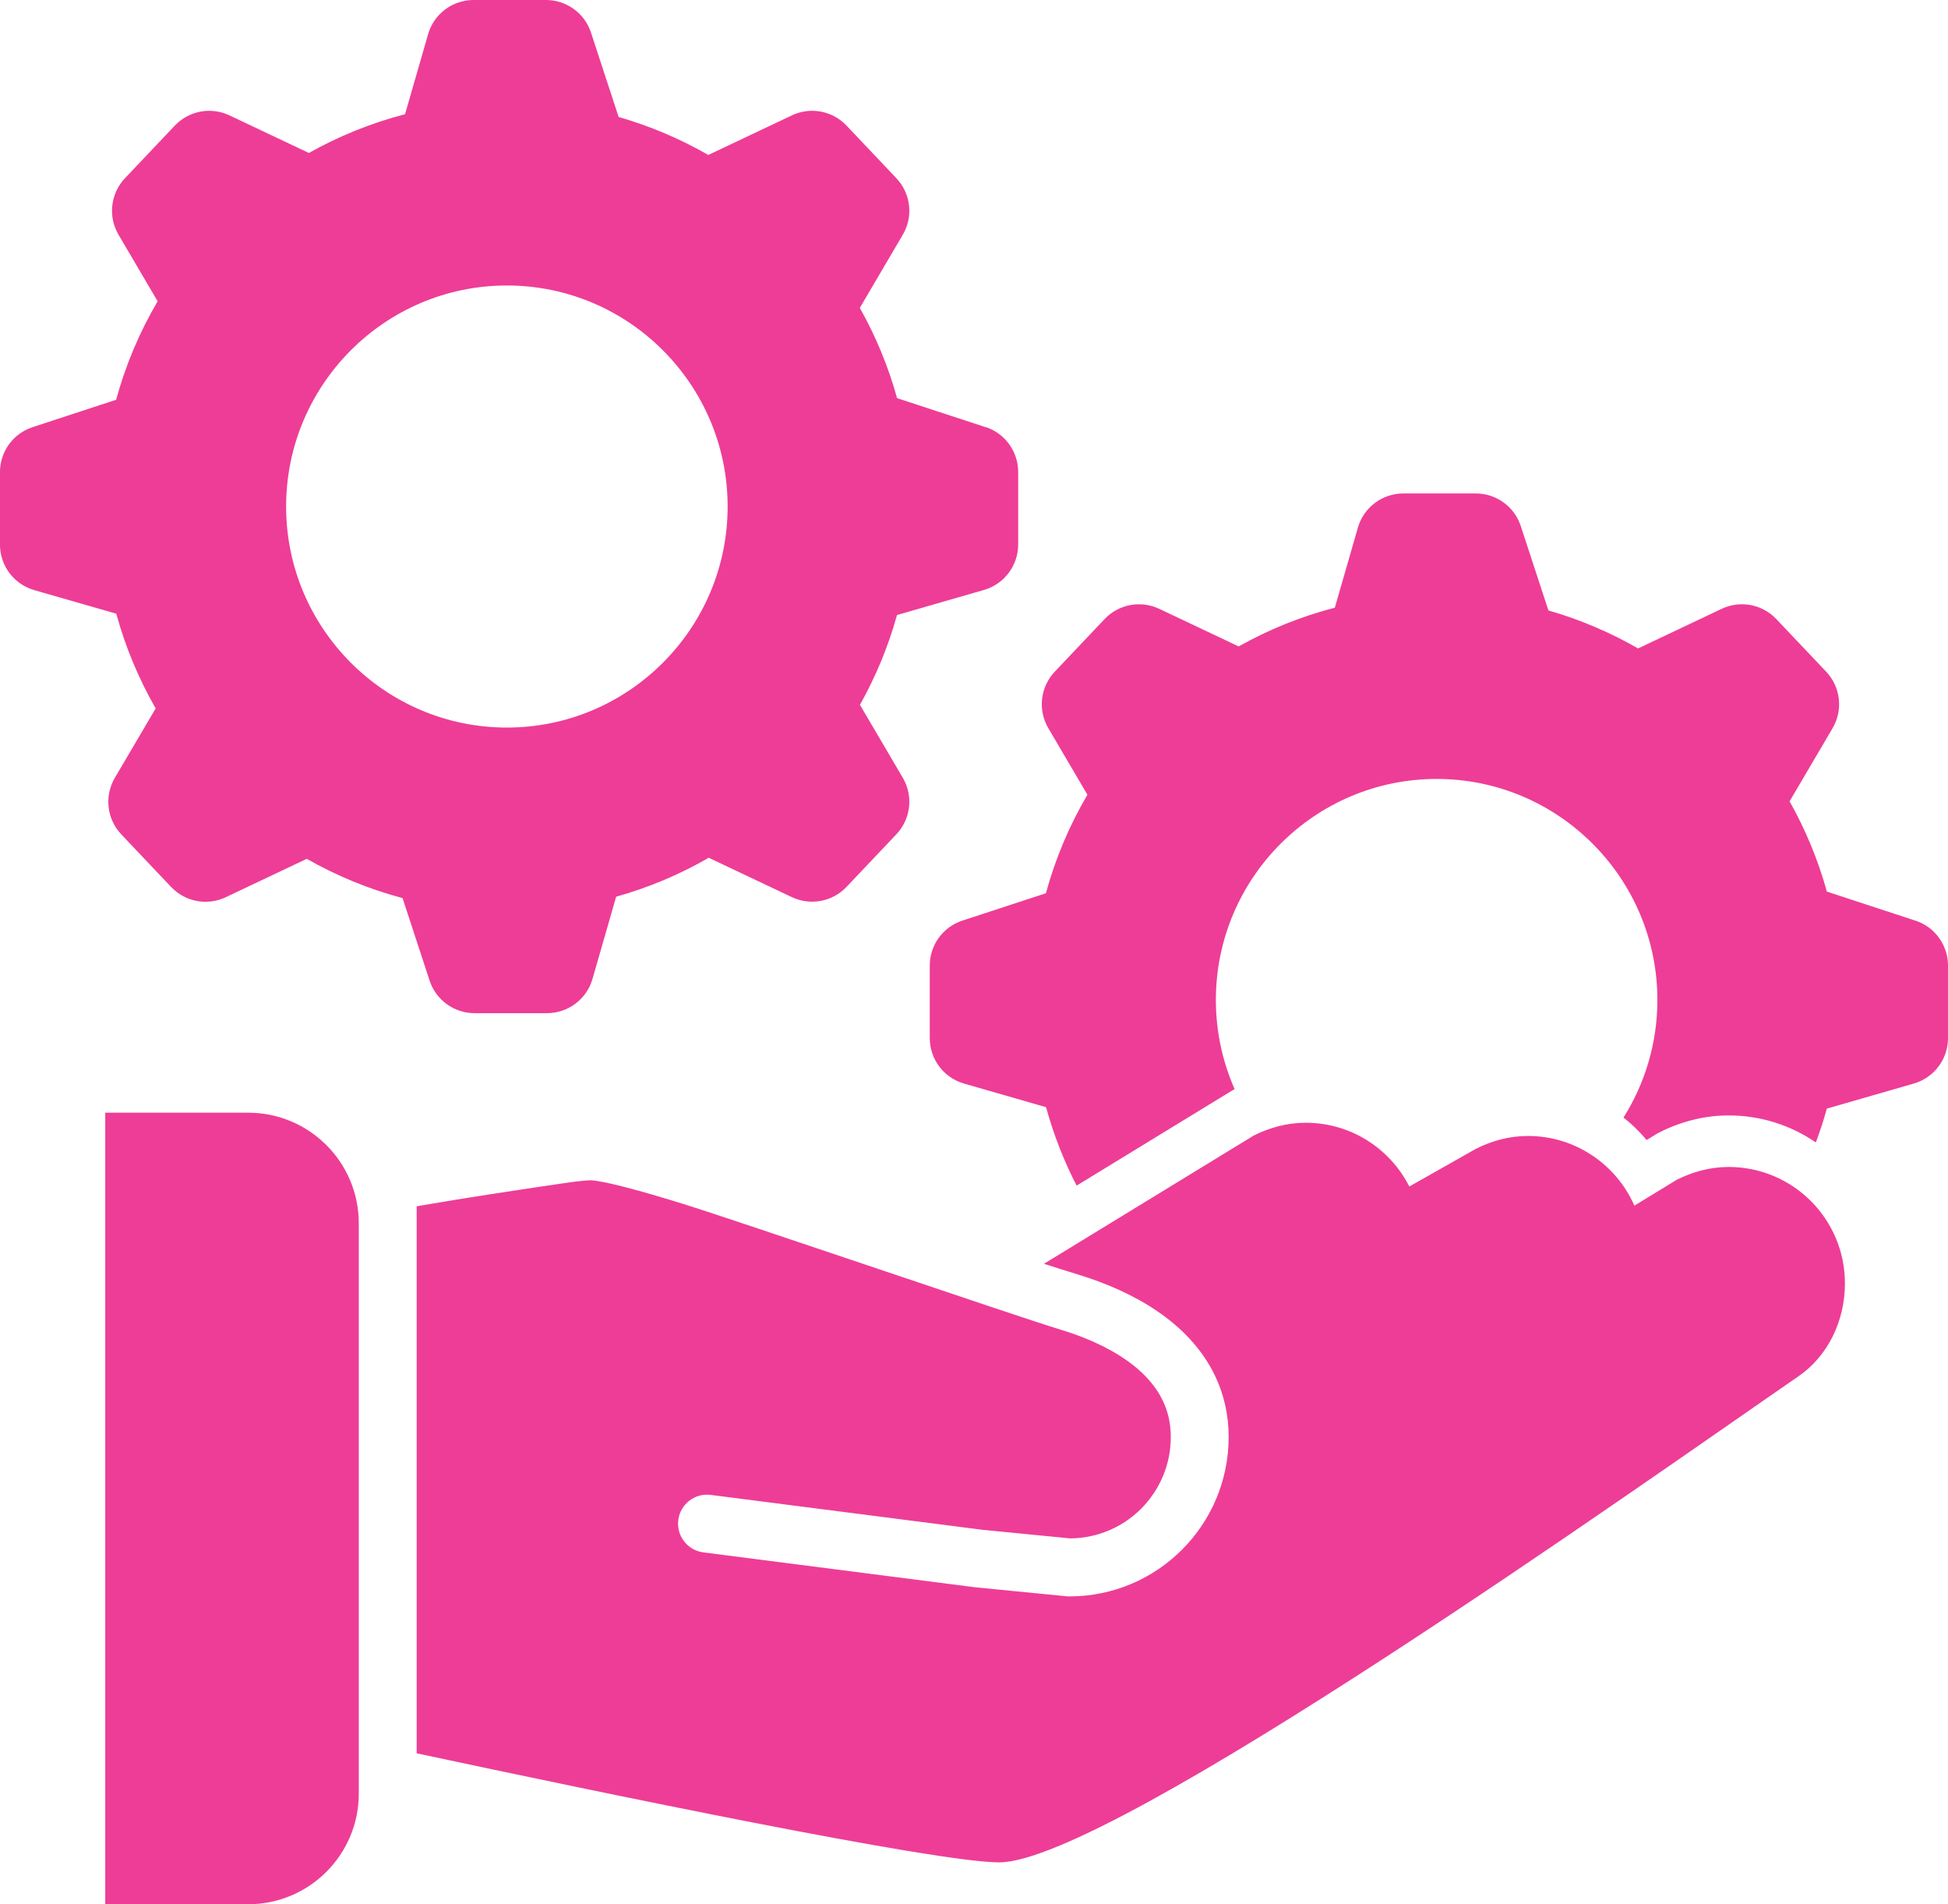 <?xml version="1.0" encoding="UTF-8"?>
<svg id="Ebene_1" data-name="Ebene 1" xmlns="http://www.w3.org/2000/svg" viewBox="0 0 505.8 494.32">
  <defs>
    <style>
      .cls-1 {
        fill: #ee3d96;
      }
    </style>
  </defs>
  <g>
    <path class="cls-1" d="m448.85,302.94c-4.89,0-9.44,1.29-13.53,3.35l-10.95,6.69c-4.67-10.63-15.27-18.09-27.63-18.09-4.9,0-9.44,1.28-13.53,3.34l-17.28,9.78c-4.98-9.81-15.14-16.55-26.9-16.55-4.89,0-9.44,1.28-13.53,3.34l-54.43,33.27c3.16,1.02,6.16,1.97,8.79,2.77,7.25,2.22,14.35,5.27,20.6,9.52,6.23,4.24,11.68,9.77,15.06,16.86,2.25,4.71,3.51,10.09,3.5,15.83-.01,22.85-18.52,41.36-41.36,41.37h-.37l-24.11-2.37-70.56-9.06c-4.12-.53-7.03-4.3-6.5-8.42h0c.53-4.12,4.3-7.03,8.42-6.5l70.41,9.04,22.91,2.25c7.21-.06,13.67-2.96,18.42-7.69,4.78-4.8,7.71-11.33,7.72-18.62-.01-3.61-.74-6.62-2.05-9.38-1.3-2.75-3.23-5.26-5.74-7.59-5.01-4.65-12.51-8.39-20.71-10.87-11.96-3.63-83.73-28.22-98.32-32.74-9.68-3.01-17.72-5.19-21.85-5.85-1.07-.18-1.86-.24-2.04-.23-.27-.01-1.86.1-3.93.35-2.1.25-22.35,3.27-30.99,4.7-3.33.55-6.75,1.13-10.18,1.7v142.01c48.72,10.41,134.84,28.31,151.24,28.31,28.9,0,167.86-98.86,207.53-126.17,7.57-5.2,12.08-14.27,12.08-24.15-.01-16.68-13.52-30.2-30.19-30.2Z"/>
    <path class="cls-1" d="m27.33,288.85h37.1c15.87,0,28.73,12.86,28.73,28.73v148.02c0,15.87-12.86,28.73-28.73,28.73H27.33v-205.47Z"/>
  </g>
  <path class="cls-1" d="m255.91,110.89l-22.98-7.53c-2.29-8.27-5.56-16.12-9.68-23.44l11.16-18.98c2.78-4.72,2.09-10.72-1.68-14.69l-12.94-13.65c-3.66-3.86-9.38-4.93-14.18-2.65l-21.7,10.28c-7.26-4.17-15.06-7.5-23.28-9.86l-7.18-21.91c-1.65-5.05-6.37-8.46-11.68-8.46h-18.81c-5.48,0-10.3,3.63-11.81,8.89l-5.98,20.76c-8.83,2.29-17.21,5.7-24.97,10.06l-20.62-9.76c-4.8-2.27-10.52-1.21-14.18,2.65l-12.94,13.65c-3.77,3.98-4.46,9.97-1.68,14.69l10.15,17.27c-4.66,7.92-8.31,16.5-10.78,25.57l-21.7,7.11c-5.05,1.65-8.46,6.37-8.46,11.68v18.81c0,5.48,3.63,10.3,8.89,11.81l21.31,6.13c2.38,8.69,5.84,16.94,10.23,24.58l-10.6,18.02c-2.78,4.72-2.09,10.72,1.68,14.69l12.94,13.65c3.66,3.86,9.38,4.93,14.18,2.65l21.03-9.96c7.73,4.4,16.07,7.85,24.87,10.19l7.02,21.41c1.65,5.05,6.37,8.46,11.68,8.46h18.81c5.48,0,10.3-3.63,11.81-8.89l6.14-21.34c8.49-2.38,16.56-5.79,24.04-10.11l21.59,10.22c4.8,2.27,10.52,1.21,14.18-2.65l12.94-13.65c3.77-3.98,4.46-9.97,1.68-14.69l-11.13-18.93c4.09-7.28,7.35-15.09,9.63-23.32l22.57-6.5c5.27-1.52,8.89-6.33,8.89-11.81v-18.81c0-5.31-3.41-10.03-8.46-11.68Zm-124.3,77.98c-31.61,0-57.32-25.74-57.32-57.38s25.71-57.38,57.32-57.38,57.32,25.74,57.32,57.38-25.71,57.38-57.32,57.38Z"/>
  <path class="cls-1" d="m497.33,238.99l-22.98-7.53c-2.29-8.27-5.56-16.12-9.68-23.44l11.16-18.98c2.78-4.72,2.09-10.72-1.68-14.69l-12.94-13.65c-3.66-3.86-9.38-4.93-14.18-2.65l-21.7,10.28c-7.26-4.17-15.06-7.5-23.28-9.86l-7.18-21.91c-1.65-5.05-6.37-8.46-11.68-8.46h-18.81c-5.48,0-10.3,3.63-11.81,8.89l-5.98,20.76c-8.83,2.29-17.21,5.7-24.97,10.06l-20.62-9.76c-4.8-2.27-10.52-1.21-14.18,2.65l-12.94,13.65c-3.77,3.98-4.46,9.97-1.68,14.69l10.15,17.27c-4.66,7.92-8.31,16.5-10.78,25.57l-21.7,7.11c-5.05,1.65-8.46,6.37-8.46,11.68v18.81c0,5.48,3.63,10.3,8.89,11.81l21.31,6.13c1.95,7.11,4.62,13.93,7.93,20.36l41.02-25.07c-3.12-7.08-4.86-14.9-4.86-23.12,0-31.64,25.71-57.38,57.32-57.38s57.32,25.74,57.32,57.38c0,11.21-3.23,21.68-8.8,30.52,2.19,1.72,4.2,3.67,6,5.83l2.94-1.79.37-.18c5.82-2.93,11.88-4.41,18-4.41,8.39,0,16.18,2.59,22.63,7.01,1.08-2.87,2.03-5.8,2.86-8.78l22.57-6.5c5.27-1.52,8.89-6.33,8.89-11.81v-18.81c0-5.31-3.41-10.03-8.46-11.68Z"/>
</svg>
